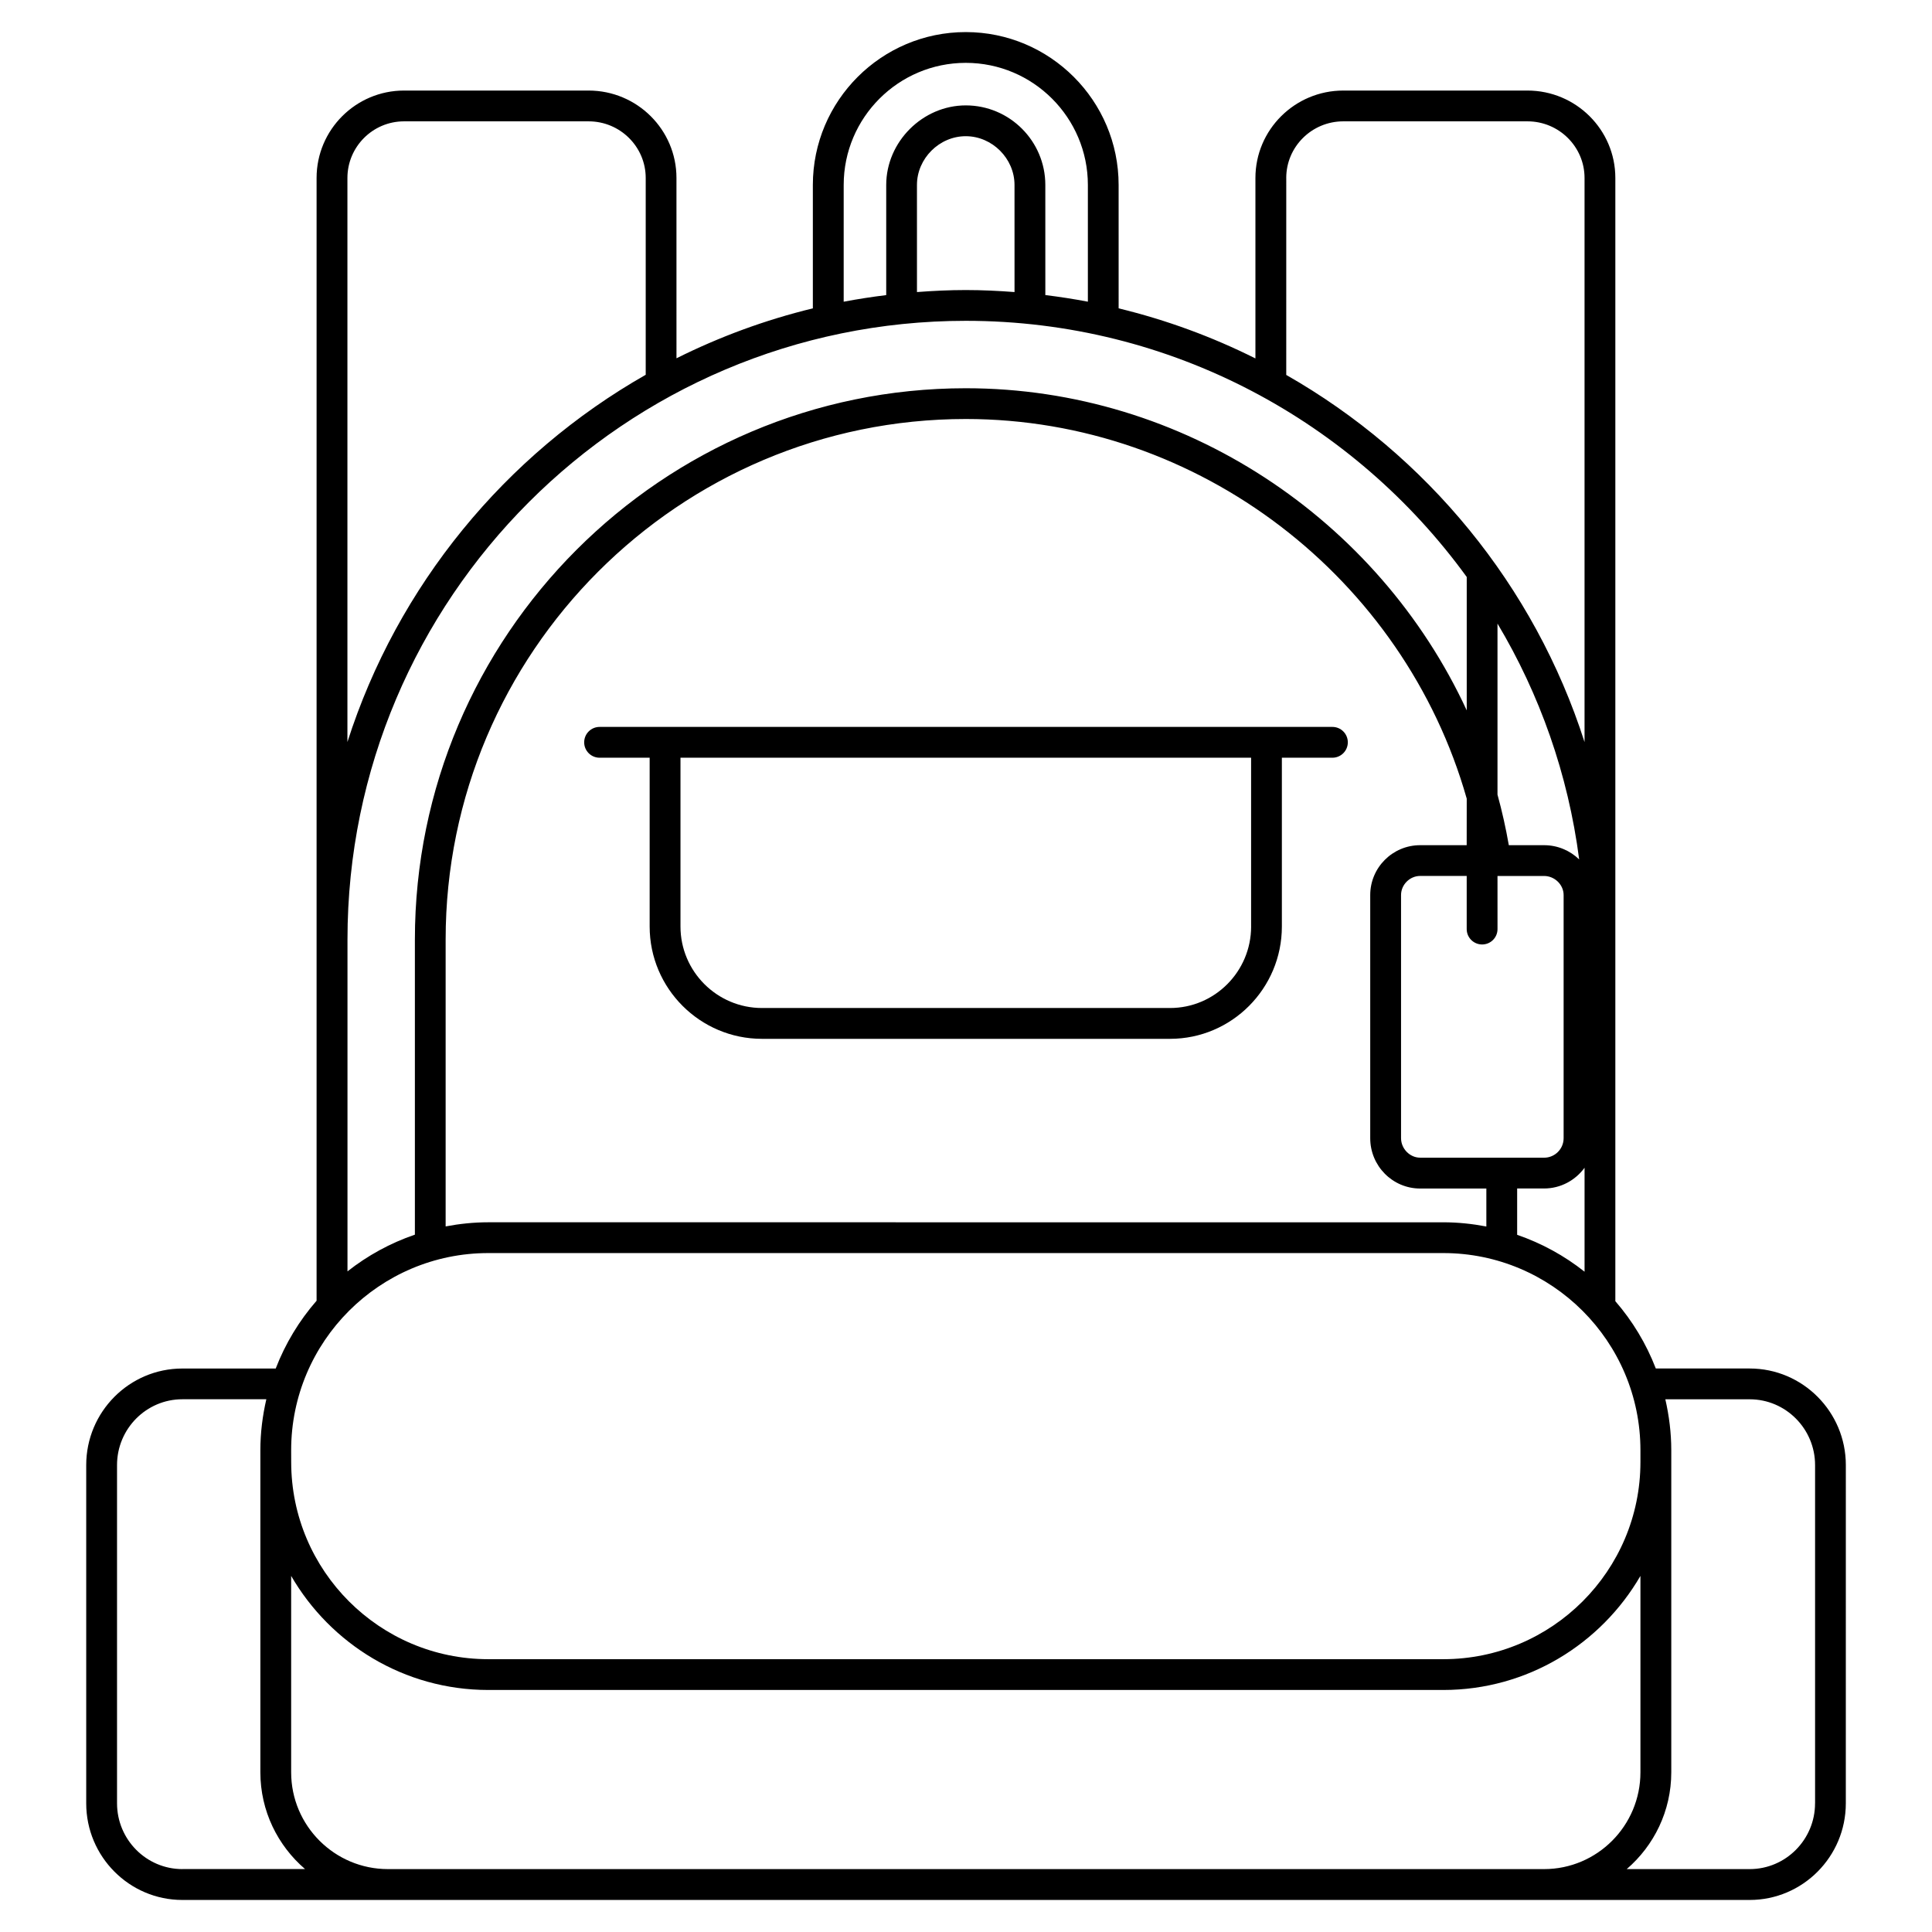 <?xml version="1.0" encoding="UTF-8"?>
<!-- Uploaded to: ICON Repo, www.svgrepo.com, Generator: ICON Repo Mixer Tools -->
<svg fill="#000000" width="800px" height="800px" version="1.1" viewBox="144 144 512 512" xmlns="http://www.w3.org/2000/svg">
 <g>
  <path d="m607.68 506.66h-24.875c-2.543-6.582-6.18-12.594-10.723-17.832v-297.67c0-12.777-10.445-23.16-23.285-23.16h-48.812c-12.84 0-23.285 10.391-23.285 23.16v47.832c-11.422-5.723-23.57-10.195-36.25-13.273l-0.004-32.707c0-22.332-18.176-40.508-40.516-40.508-22.34 0-40.516 18.176-40.516 40.508v32.707c-12.648 3.07-24.75 7.543-36.141 13.234l-0.004-47.793c0-12.777-10.438-23.16-23.277-23.16h-48.926c-12.777 0-23.168 10.391-23.168 23.16v297.55c-4.59 5.266-8.273 11.32-10.832 17.965h-24.746c-14.051 0-25.473 11.477-25.473 25.594v89.641c0 14.113 11.43 25.602 25.473 25.602h415.36c14.051 0 25.48-11.484 25.48-25.602l0.004-89.648c0-14.109-11.43-25.594-25.48-25.594zm-45.18-134.9c-2.402-2.332-5.684-3.777-9.305-3.777h-9.344c-0.789-4.543-1.793-9.012-3-13.398v-45.328c11.188 18.75 18.723 39.91 21.648 62.504zm-42.145 79.035c-2.738 0-5.062-2.371-5.062-5.172v-64.434c0-2.738 2.312-5.055 5.062-5.055h12.336v14.082c0 2.25 1.828 4.078 4.086 4.078 2.258 0 4.078-1.828 4.078-4.078l-0.004-14.074h12.344c2.801 0 5.18 2.312 5.18 5.055v64.434c0 2.852-2.32 5.172-5.18 5.172h-32.84zm12.332-82.812h-12.336c-7.289 0-13.227 5.926-13.227 13.219v64.434c0 7.352 5.926 13.336 13.227 13.336h17.547v10.066c-3.699-0.707-7.512-1.117-11.414-1.117l-253.08-0.004c-3.863 0-7.637 0.402-11.305 1.094v-76.02c0-76.066 61.836-137.95 137.85-137.95 61.891 0 116.16 42.195 132.75 100.61zm13.375 90.977h7.133c4.418 0 8.297-2.18 10.73-5.488v27.543c-5.305-4.211-11.336-7.527-17.863-9.777zm-61.195-267.8c0-8.273 6.777-15.004 15.121-15.004h48.812c8.344 0 15.121 6.731 15.121 15.004v149.5c-13.266-41.453-41.848-76.098-79.051-97.297l0.004-52.199zm-117.28 1.852c0-17.84 14.508-32.355 32.355-32.355 17.84 0 32.355 14.516 32.355 32.355v30.938c-3.723-0.707-7.477-1.289-11.273-1.754l-0.004-29.184c0-11.617-9.461-21.082-21.082-21.082-11.43 0-21.082 9.652-21.082 21.082v29.191c-3.793 0.473-7.559 1.047-11.273 1.754zm45.273 28.387c-4.273-0.324-8.574-0.535-12.926-0.535s-8.66 0.211-12.926 0.535l-0.004-28.387c0-7 5.918-12.918 12.926-12.918 7.008 0 12.926 5.91 12.926 12.918zm-176.79-30.238c0-8.273 6.731-15.004 15.004-15.004h48.926c8.336 0 15.121 6.731 15.121 15.004v52.16c-37.211 21.191-65.785 55.844-79.051 97.32zm163.88 37.859c54.547 0 102.93 26.789 132.75 67.887v35.352c-23.418-50.625-74.949-85.371-132.75-85.371-80.508 0-146 65.543-146 146.11v78.199c-6.535 2.234-12.547 5.543-17.863 9.73v-87.938c-0.008-90.41 73.504-163.97 163.87-163.97zm-178.79 299.31c0-28.812 23.441-52.254 52.246-52.254h253.08c28.812 0 52.246 23.441 52.246 52.254v3.125c0 28.812-23.441 52.246-52.246 52.246h-253.07c-28.812 0-52.246-23.434-52.246-52.246zm-28.832 111c-9.547 0-17.312-7.824-17.312-17.438v-89.637c0-9.613 7.762-17.438 17.312-17.438h22.254c-1 4.352-1.582 8.855-1.582 13.5v85.355c0 10.258 4.613 19.445 11.84 25.648h-32.512zm54.48 0c-14.145 0-25.648-11.5-25.648-25.648v-52.051c10.461 18.043 29.945 30.23 52.246 30.23h253.08c22.301 0 41.785-12.195 52.246-30.23v52.051c0 14.145-11.453 25.648-25.535 25.648zm378.2-17.438c0 9.613-7.762 17.438-17.32 17.438h-32.59c7.219-6.211 11.809-15.391 11.809-25.648v-85.355c0-4.644-0.582-9.148-1.574-13.5h22.363c9.547 0 17.32 7.824 17.32 17.438v89.629z"/>
  <path d="m302.9 336.64c-2.258 0-4.086 1.828-4.086 4.086 0 2.25 1.828 4.078 4.086 4.078h13.266v44.73c0 16.406 13.352 29.766 29.766 29.766h108.14c16.344 0 29.637-13.352 29.637-29.766v-44.73h13.391c2.25 0 4.086-1.828 4.086-4.078 0-2.258-1.828-4.086-4.086-4.086zm172.66 52.891c0 11.91-9.637 21.602-21.484 21.602h-108.14c-11.91 0-21.602-9.691-21.602-21.602v-44.73h151.22v44.73z"/>
 </g>
</svg>